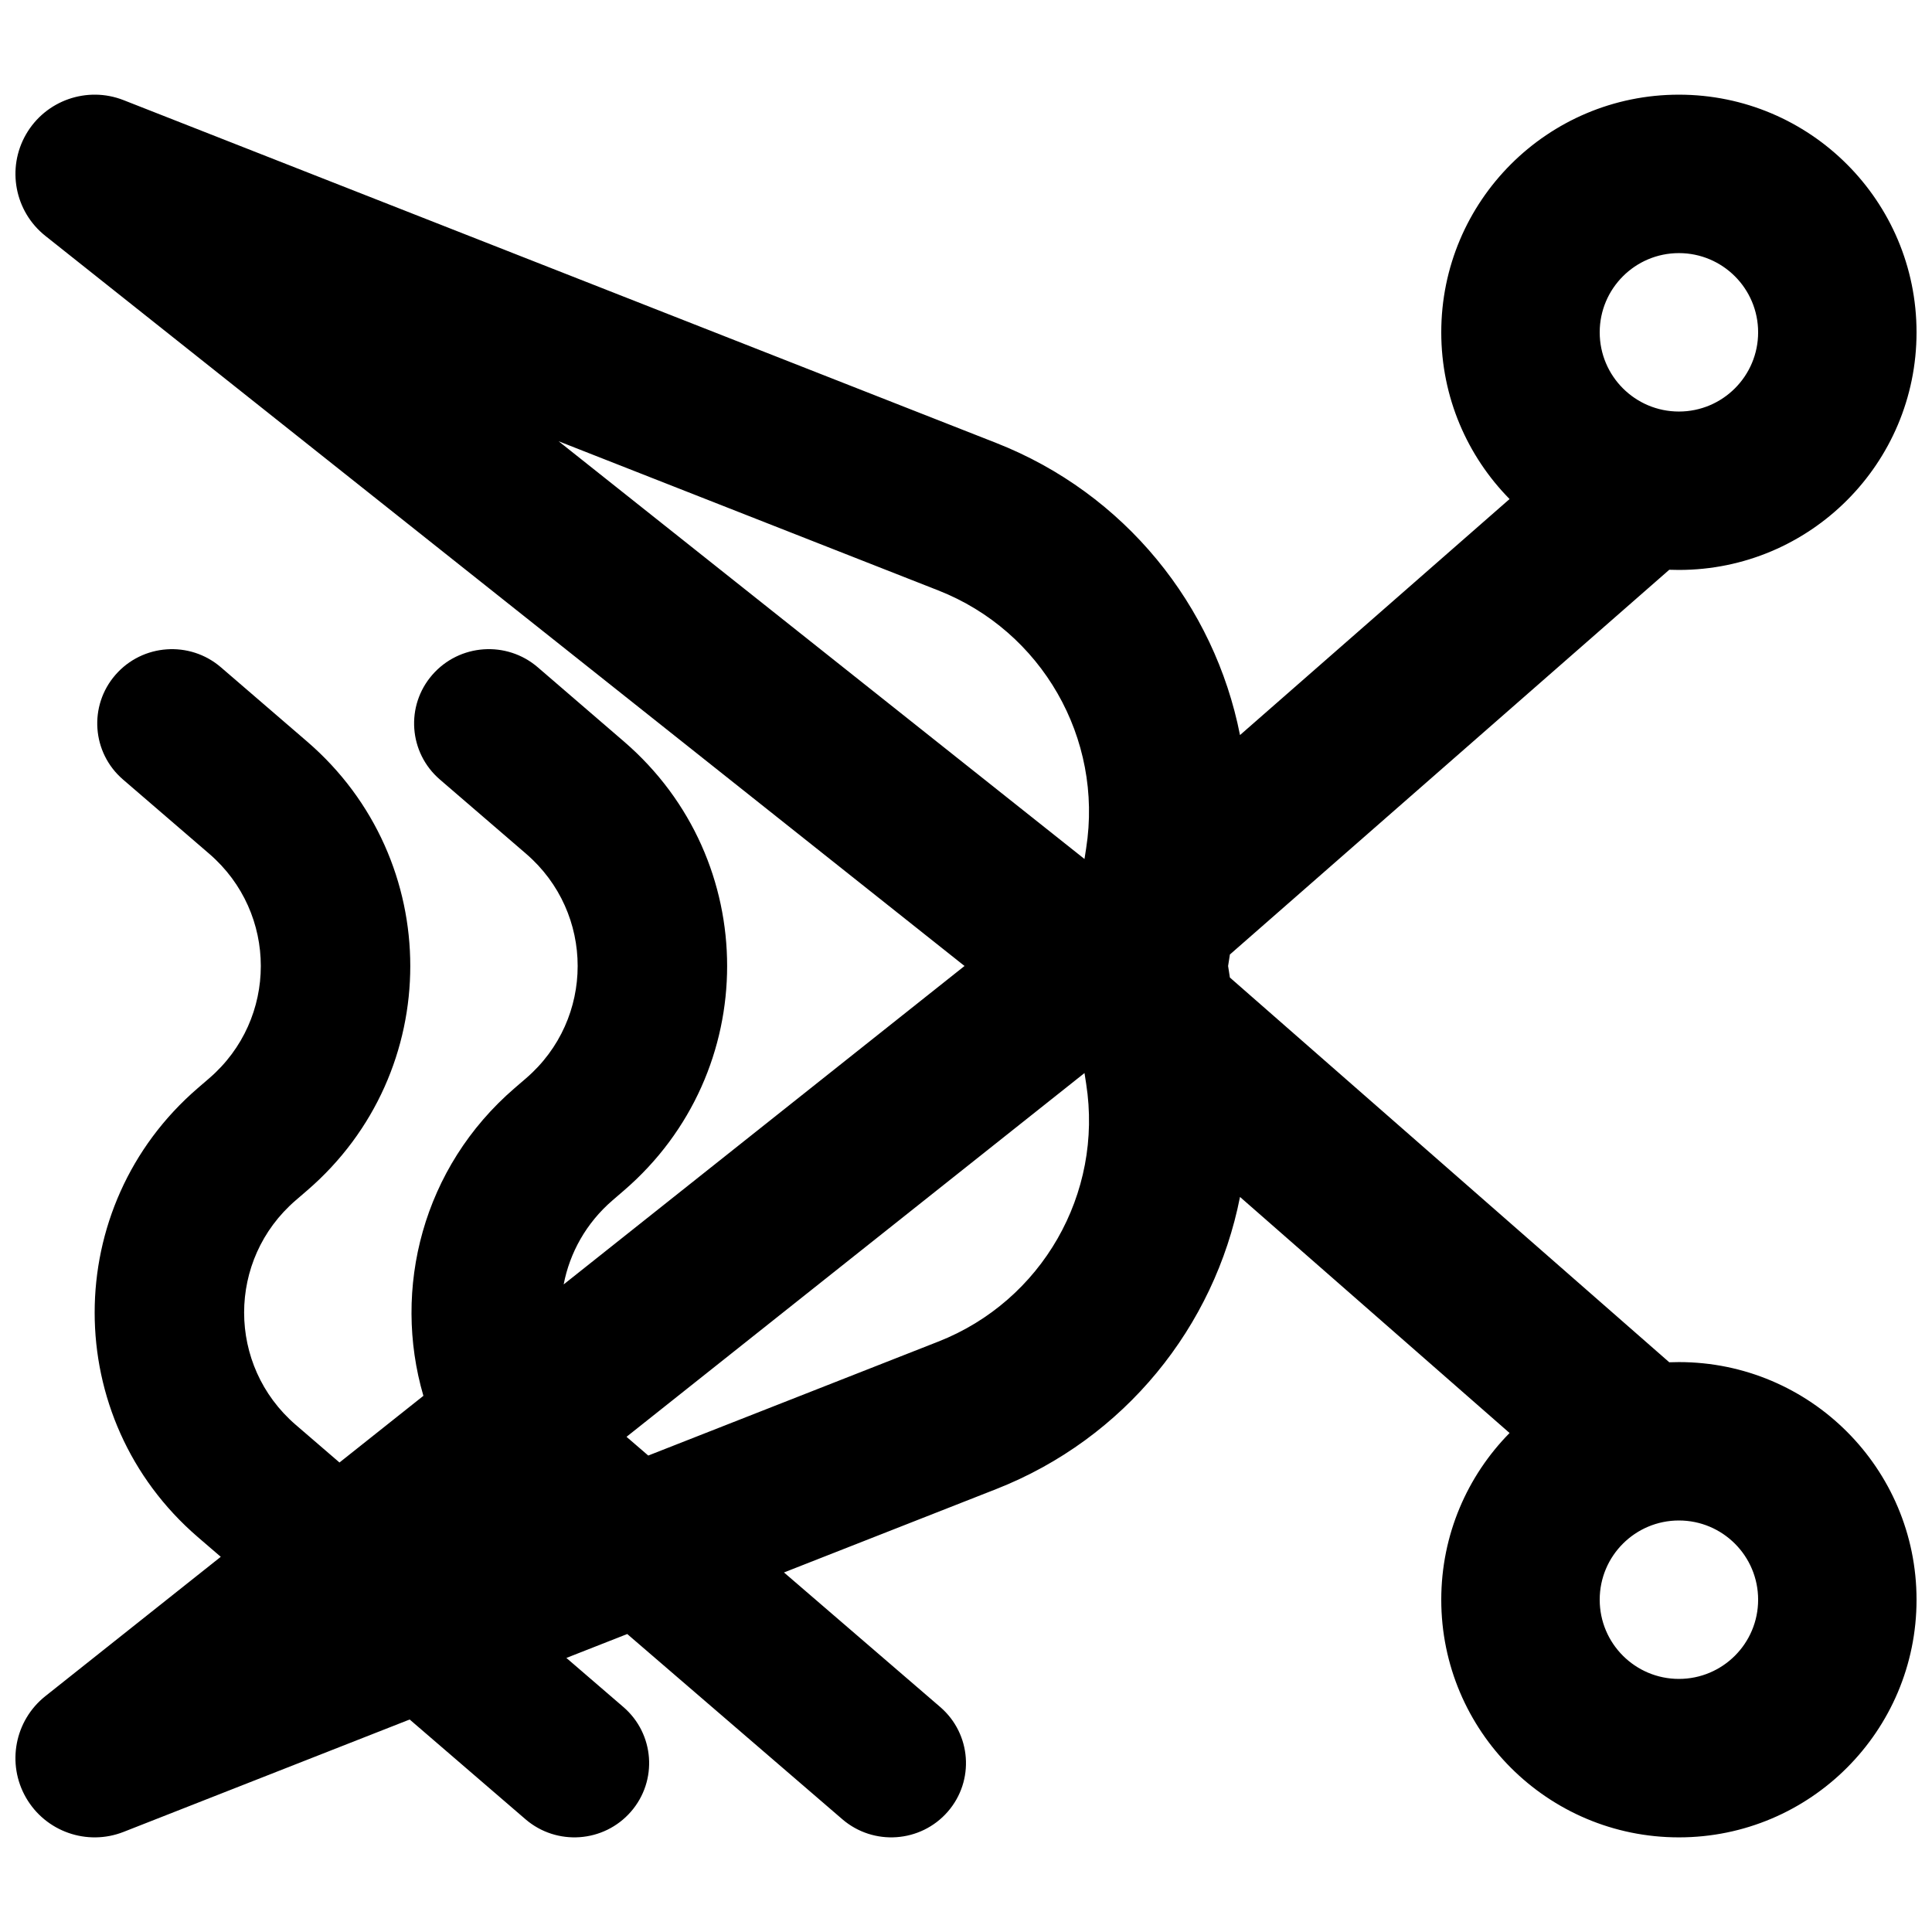 <?xml version="1.0" encoding="UTF-8"?>
<!-- Uploaded to: ICON Repo, www.iconrepo.com, Generator: ICON Repo Mixer Tools -->
<svg width="800px" height="800px" version="1.1" viewBox="144 144 512 512" xmlns="http://www.w3.org/2000/svg">
 <defs>
  <clipPath id="a">
   <path d="m148.09 169h503.81v462h-503.81z"/>
  </clipPath>
 </defs>
 <g clip-path="url(#a)">
  <path d="m156.03 206.52c-8.141-6.465-10.32-17.914-5.133-26.922 5.191-9.004 16.191-12.855 25.863-9.055l231.24 90.844c34.082 13.391 57.844 43.066 64.613 77.414l71.438-62.551c-11.195-11.367-18.102-26.969-18.102-44.184 0-34.781 28.195-62.977 62.977-62.977 34.777 0 62.977 28.195 62.977 62.977 0 34.777-28.199 62.973-62.977 62.973-0.855 0-1.703-0.016-2.551-0.047l-116.44 101.96-0.477 3.051 0.477 3.055 116.44 101.96c0.848-0.035 1.695-0.051 2.551-0.051 34.777 0 62.977 28.195 62.977 62.977s-28.199 62.977-62.977 62.977c-34.781 0-62.977-28.195-62.977-62.977 0-17.215 6.906-32.816 18.102-44.184l-71.438-62.555c-6.769 34.348-30.531 64.027-64.613 77.418l-56.238 22.094 41.398 35.652c8.266 7.117 9.16 19.543 1.996 27.758-7.164 8.215-19.672 9.102-27.938 1.984l-56.992-49.078-16.129 6.336 15.094 13c8.27 7.117 9.16 19.543 1.996 27.758-7.164 8.215-19.672 9.102-27.938 1.984l-30.684-26.426-75.809 29.781c-9.672 3.801-20.672-0.051-25.863-9.059-5.188-9.004-3.008-20.453 5.133-26.918l46.477-36.918-6.082-5.234c-36.449-31.391-36.449-87.59 0-118.98l3.027-2.609c18.223-15.695 18.223-43.793 0-59.488l-22.844-19.672c-8.266-7.117-9.16-19.547-1.996-27.762 7.164-8.215 19.672-9.102 27.938-1.984l22.844 19.676c36.449 31.387 36.449 87.586 0 118.97l-3.027 2.609c-18.227 15.695-18.227 43.793 0 59.488l11.602 9.992 22.238-17.668c-8.289-28.375-0.23-60.531 24.184-81.555l3.031-2.609c18.223-15.695 18.223-43.793 0-59.488l-22.844-19.672c-8.266-7.117-9.16-19.547-1.996-27.762 7.164-8.215 19.672-9.102 27.938-1.984l22.844 19.676c36.449 31.387 36.449 87.586 0 118.97l-3.027 2.609c-7.035 6.059-11.355 13.961-12.957 22.289l106.23-84.387zm236.62 293.02-76.855 30.195-5.762-4.965 121.37-96.402 0.441 2.836c4.555 29.148-11.734 57.551-39.191 68.336zm-100.61-238.6 139.36 110.7 0.441-2.836c4.555-29.148-11.734-57.551-39.191-68.336zm296.89-49.863c-11.594 0-20.992 9.398-20.992 20.992s9.398 20.992 20.992 20.992c11.59 0 20.992-9.398 20.992-20.992s-9.402-20.992-20.992-20.992zm-20.992 356.86c0 11.594 9.398 20.992 20.992 20.992 11.59 0 20.992-9.398 20.992-20.992s-9.402-20.992-20.992-20.992c-11.594 0-20.992 9.398-20.992 20.992z" fill-rule="evenodd"/>
 </g>
</svg>